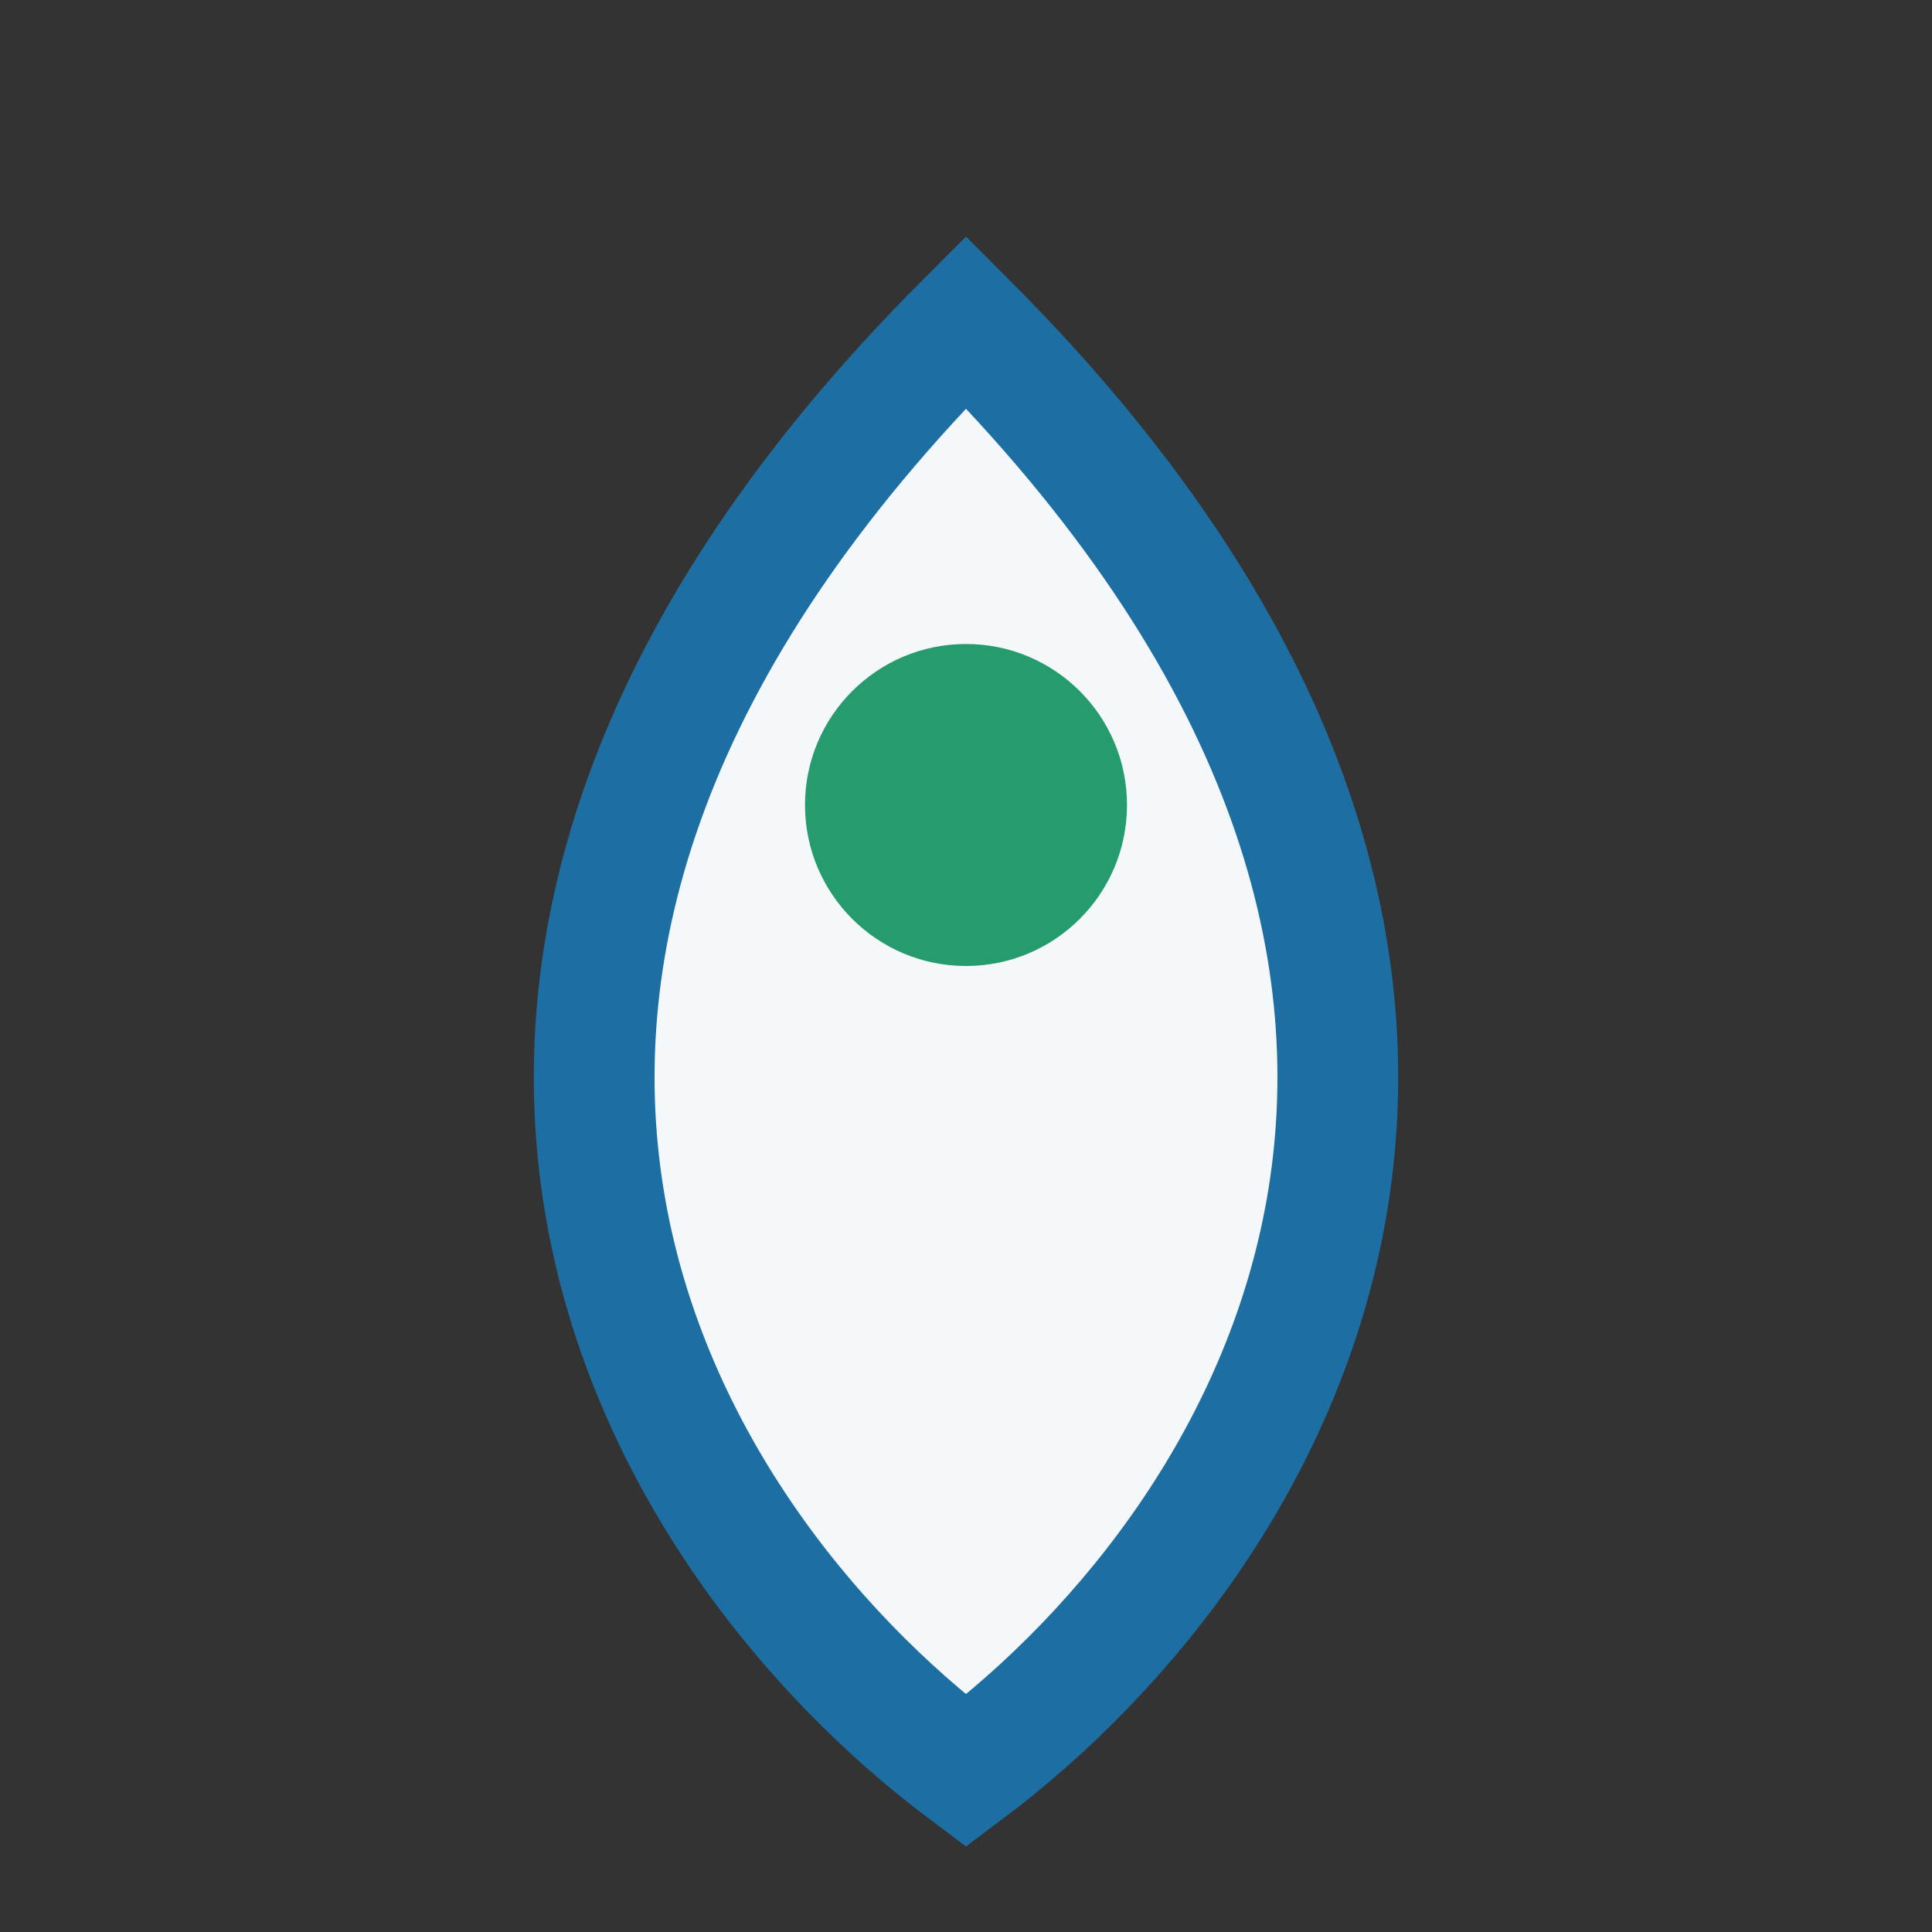 <?xml version="1.0" encoding="UTF-8"?>
<svg xmlns="http://www.w3.org/2000/svg" width="24" height="24" viewBox="0 0 24 24"><rect x="0" y="0" width="24" height="24" fill="#333333" stroke="none"/><path d="M12 22C16 19 20 12 12 4 4 12 8 19 12 22z" fill="#F5F8FA" stroke="#1D6FA3" stroke-width="1.5"/><circle cx="12" cy="10" r="2" fill="#269C6E"/></svg>